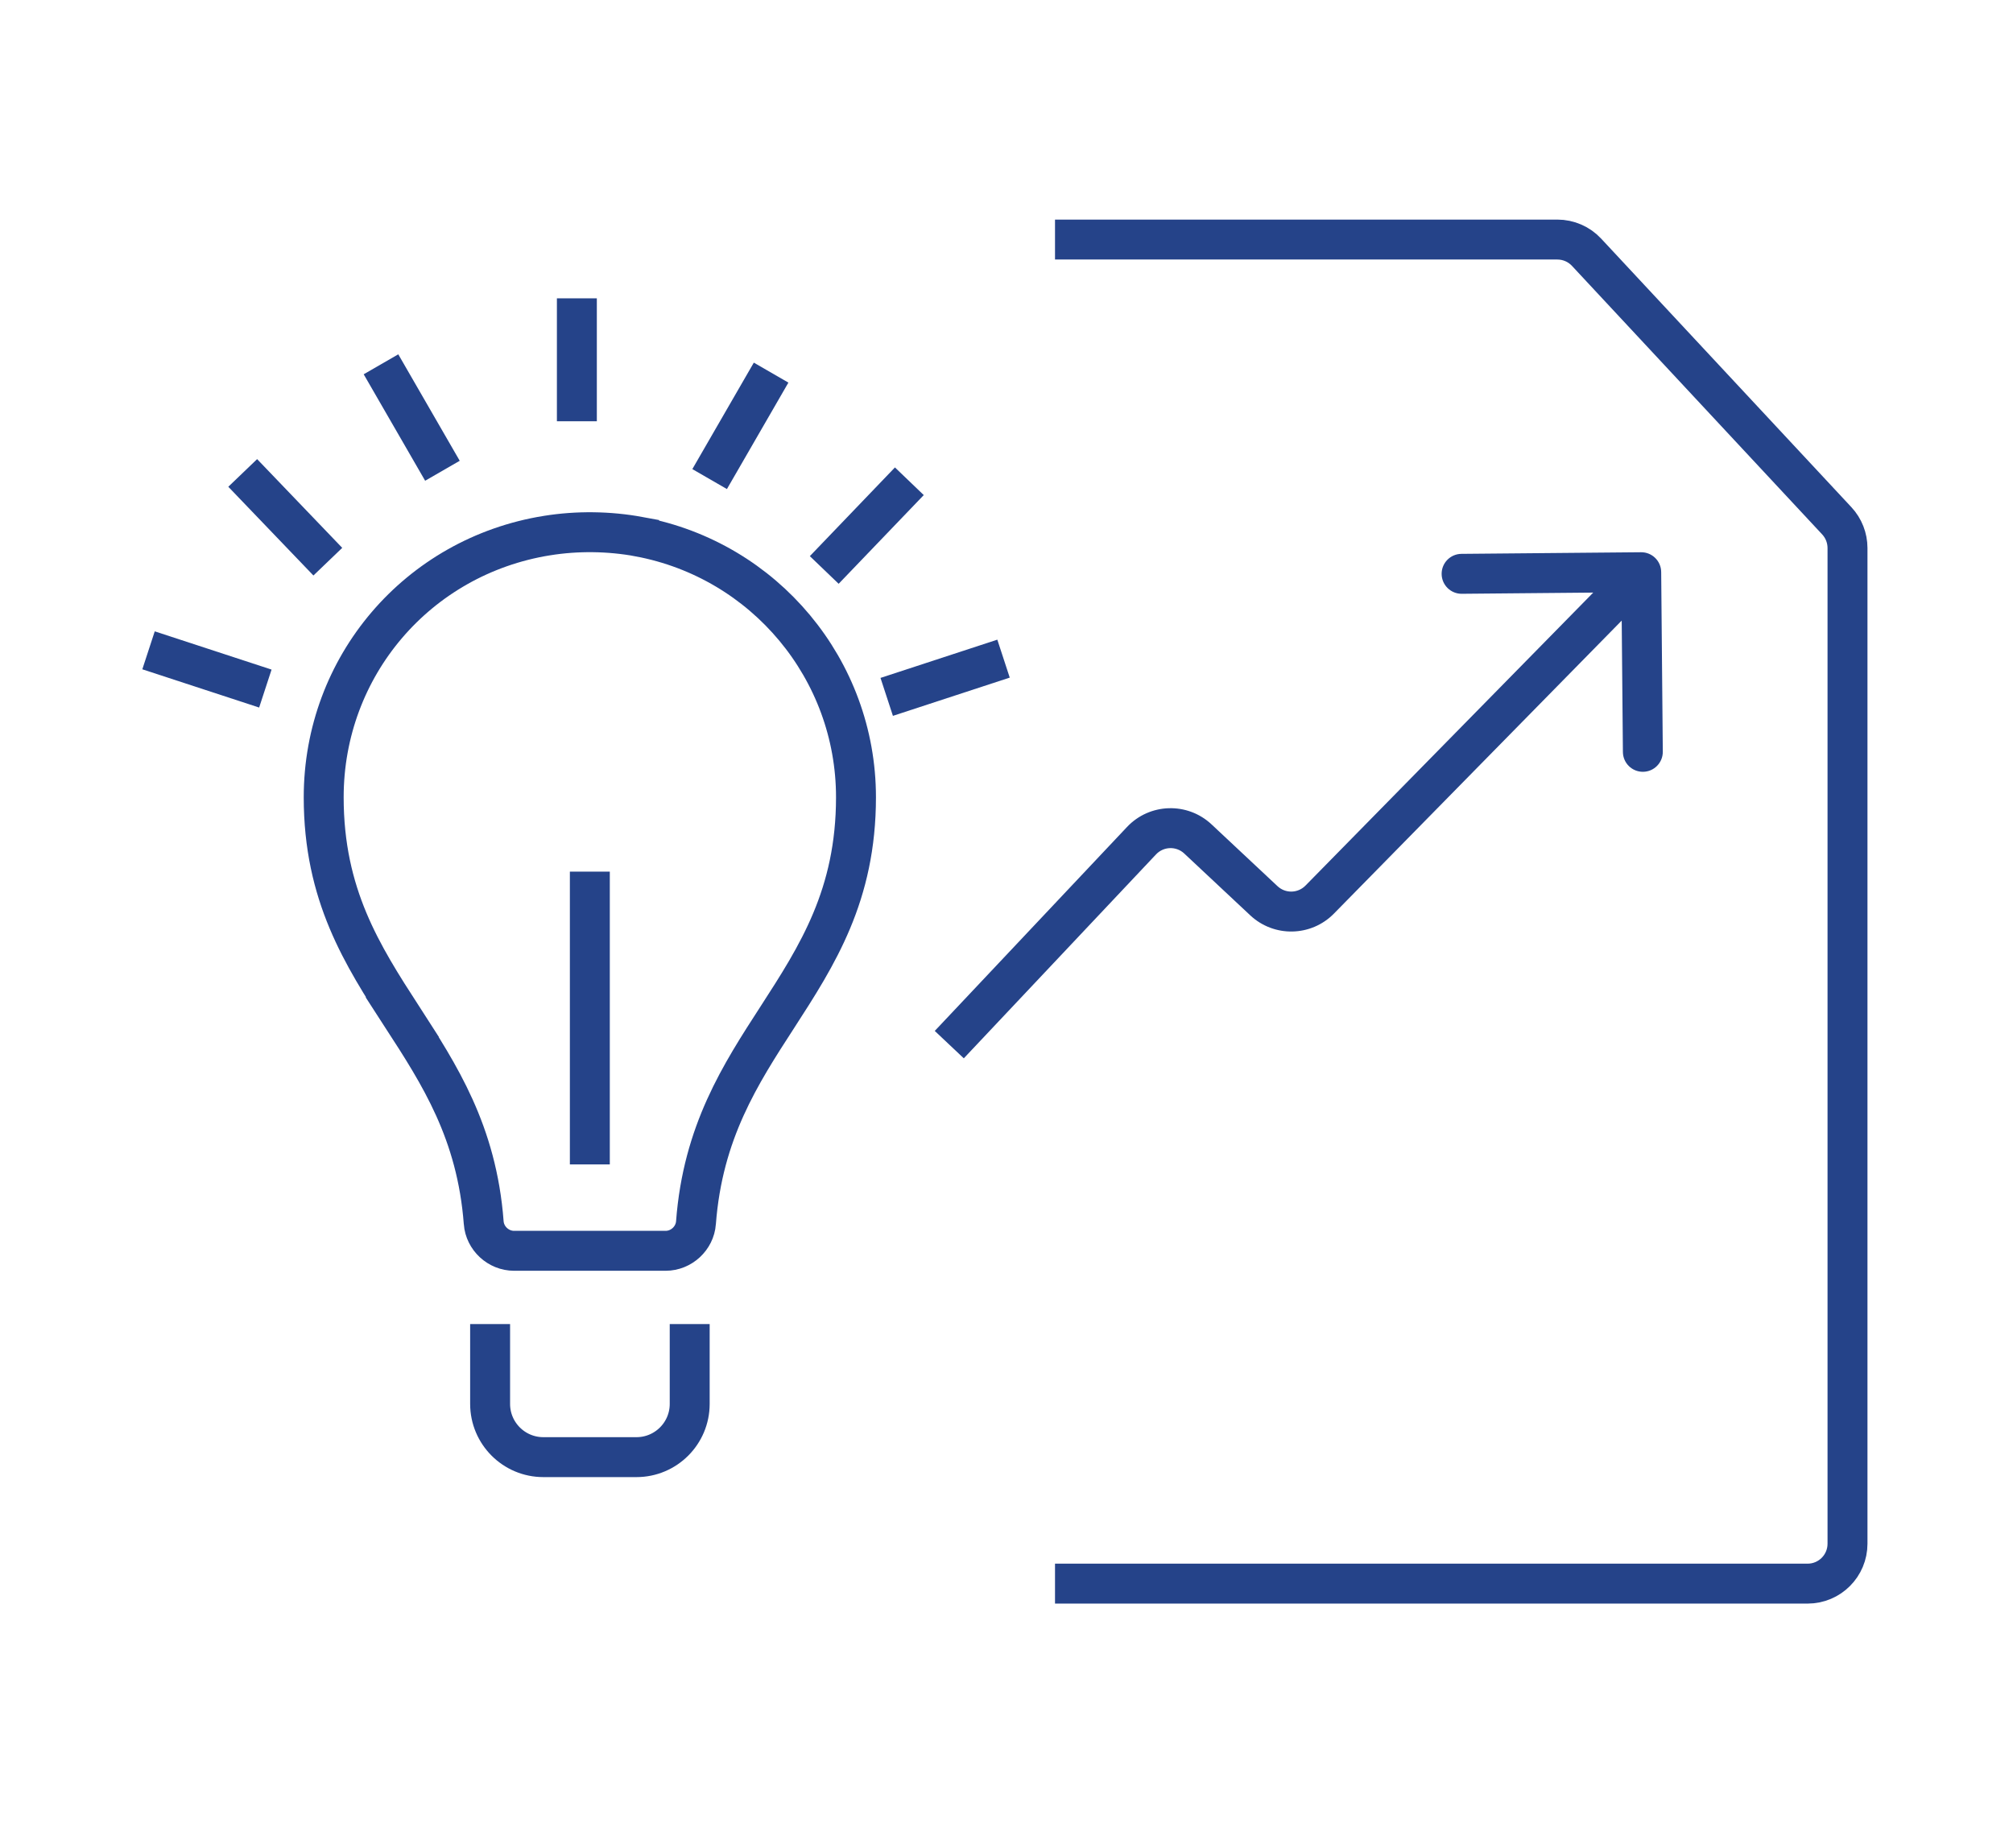 <svg width="61" height="56" viewBox="0 0 61 56" fill="none" xmlns="http://www.w3.org/2000/svg">
<path d="M31.97 7.259H47.193C47.528 7.259 47.849 7.398 48.078 7.644L55.661 15.782C55.869 16.006 55.985 16.3 55.985 16.607V27.623V46.777C55.985 47.445 55.444 47.987 54.776 47.987H31.97" stroke="#254389" stroke-width="1.21"/>
<path d="M50.339 17.333C50.336 16.999 50.063 16.731 49.729 16.734L44.285 16.783C43.951 16.786 43.683 17.059 43.686 17.393C43.689 17.727 43.962 17.996 44.296 17.993L49.135 17.949L49.179 22.788C49.182 23.122 49.455 23.39 49.789 23.387C50.123 23.384 50.391 23.111 50.388 22.777L50.339 17.333ZM38.301 27.295L37.887 27.737L38.301 27.295ZM28.766 31.654L29.206 32.069L35.032 25.889L34.592 25.474L34.152 25.059L28.326 31.239L28.766 31.654ZM36.299 25.421L35.886 25.863L37.887 27.737L38.301 27.295L38.714 26.854L36.713 24.98L36.299 25.421ZM39.99 27.26L40.422 27.684L50.166 17.763L49.734 17.339L49.303 16.915L39.559 26.836L39.99 27.26ZM38.301 27.295L37.887 27.737C38.606 28.41 39.732 28.387 40.422 27.684L39.99 27.26L39.559 26.836C39.329 27.07 38.954 27.078 38.714 26.854L38.301 27.295ZM34.592 25.474L35.032 25.889C35.261 25.647 35.643 25.635 35.886 25.863L36.299 25.421L36.713 24.98C35.983 24.297 34.838 24.332 34.152 25.059L34.592 25.474Z" fill="#254389"/>
<mask id="path-3-inside-1_5204_21650" fill="white">
<rect x="30.581" y="35.082" width="5.242" height="8.065" rx="0.806"/>
</mask>
<rect x="30.581" y="35.082" width="5.242" height="8.065" rx="0.806" stroke="#254389" stroke-width="2.419" mask="url(#path-3-inside-1_5204_21650)"/>
<mask id="path-4-inside-2_5204_21650" fill="white">
<rect x="37.437" y="31.856" width="5.242" height="11.291" rx="0.806"/>
</mask>
<rect x="37.437" y="31.856" width="5.242" height="11.291" rx="0.806" stroke="#254389" stroke-width="2.419" mask="url(#path-4-inside-2_5204_21650)"/>
<mask id="path-5-inside-3_5204_21650" fill="white">
<rect x="45.5" y="29.034" width="5.242" height="14.114" rx="0.806"/>
</mask>
<rect x="45.5" y="29.034" width="5.242" height="14.114" rx="0.806" stroke="#254389" stroke-width="2.419" mask="url(#path-5-inside-3_5204_21650)"/>
<path d="M16.572 16.23C17.489 16.082 18.455 16.094 19.367 16.262V16.263C23.176 16.974 25.939 20.294 25.939 24.158C25.939 27.123 24.773 28.942 23.557 30.822C22.436 32.554 21.298 34.305 21.09 37.051V37.052C21.054 37.524 20.648 37.902 20.169 37.902H15.579C15.1 37.902 14.694 37.524 14.658 37.052V37.051C14.45 34.305 13.312 32.554 12.191 30.822H12.192C10.979 28.941 9.809 27.122 9.809 24.158C9.809 20.195 12.651 16.861 16.571 16.23H16.572Z" stroke="#254389" stroke-width="1.21"/>
<path d="M14.852 40.121V42.541C14.852 43.431 15.574 44.154 16.465 44.154H19.287C20.178 44.154 20.9 43.431 20.9 42.541V42.137V40.121" stroke="#254389" stroke-width="1.21"/>
<line x1="17.874" y1="26.412" x2="17.874" y2="35.284" stroke="#254389" stroke-width="1.21"/>
<path d="M21.504 14.517L23.367 11.291" stroke="#254389" stroke-width="1.21"/>
<path d="M24.977 17.271L27.556 14.583" stroke="#254389" stroke-width="1.21"/>
<path d="M26.87 21.117L30.41 19.958" stroke="#254389" stroke-width="1.21"/>
<path d="M13.407 14.265L11.545 11.039" stroke="#254389" stroke-width="1.21"/>
<path d="M17.481 12.765L17.481 9.04" stroke="#254389" stroke-width="1.21"/>
<path d="M9.934 17.02L7.355 14.331" stroke="#254389" stroke-width="1.21"/>
<path d="M8.041 20.865L4.501 19.706" stroke="#254389" stroke-width="1.21"/>
</svg>
